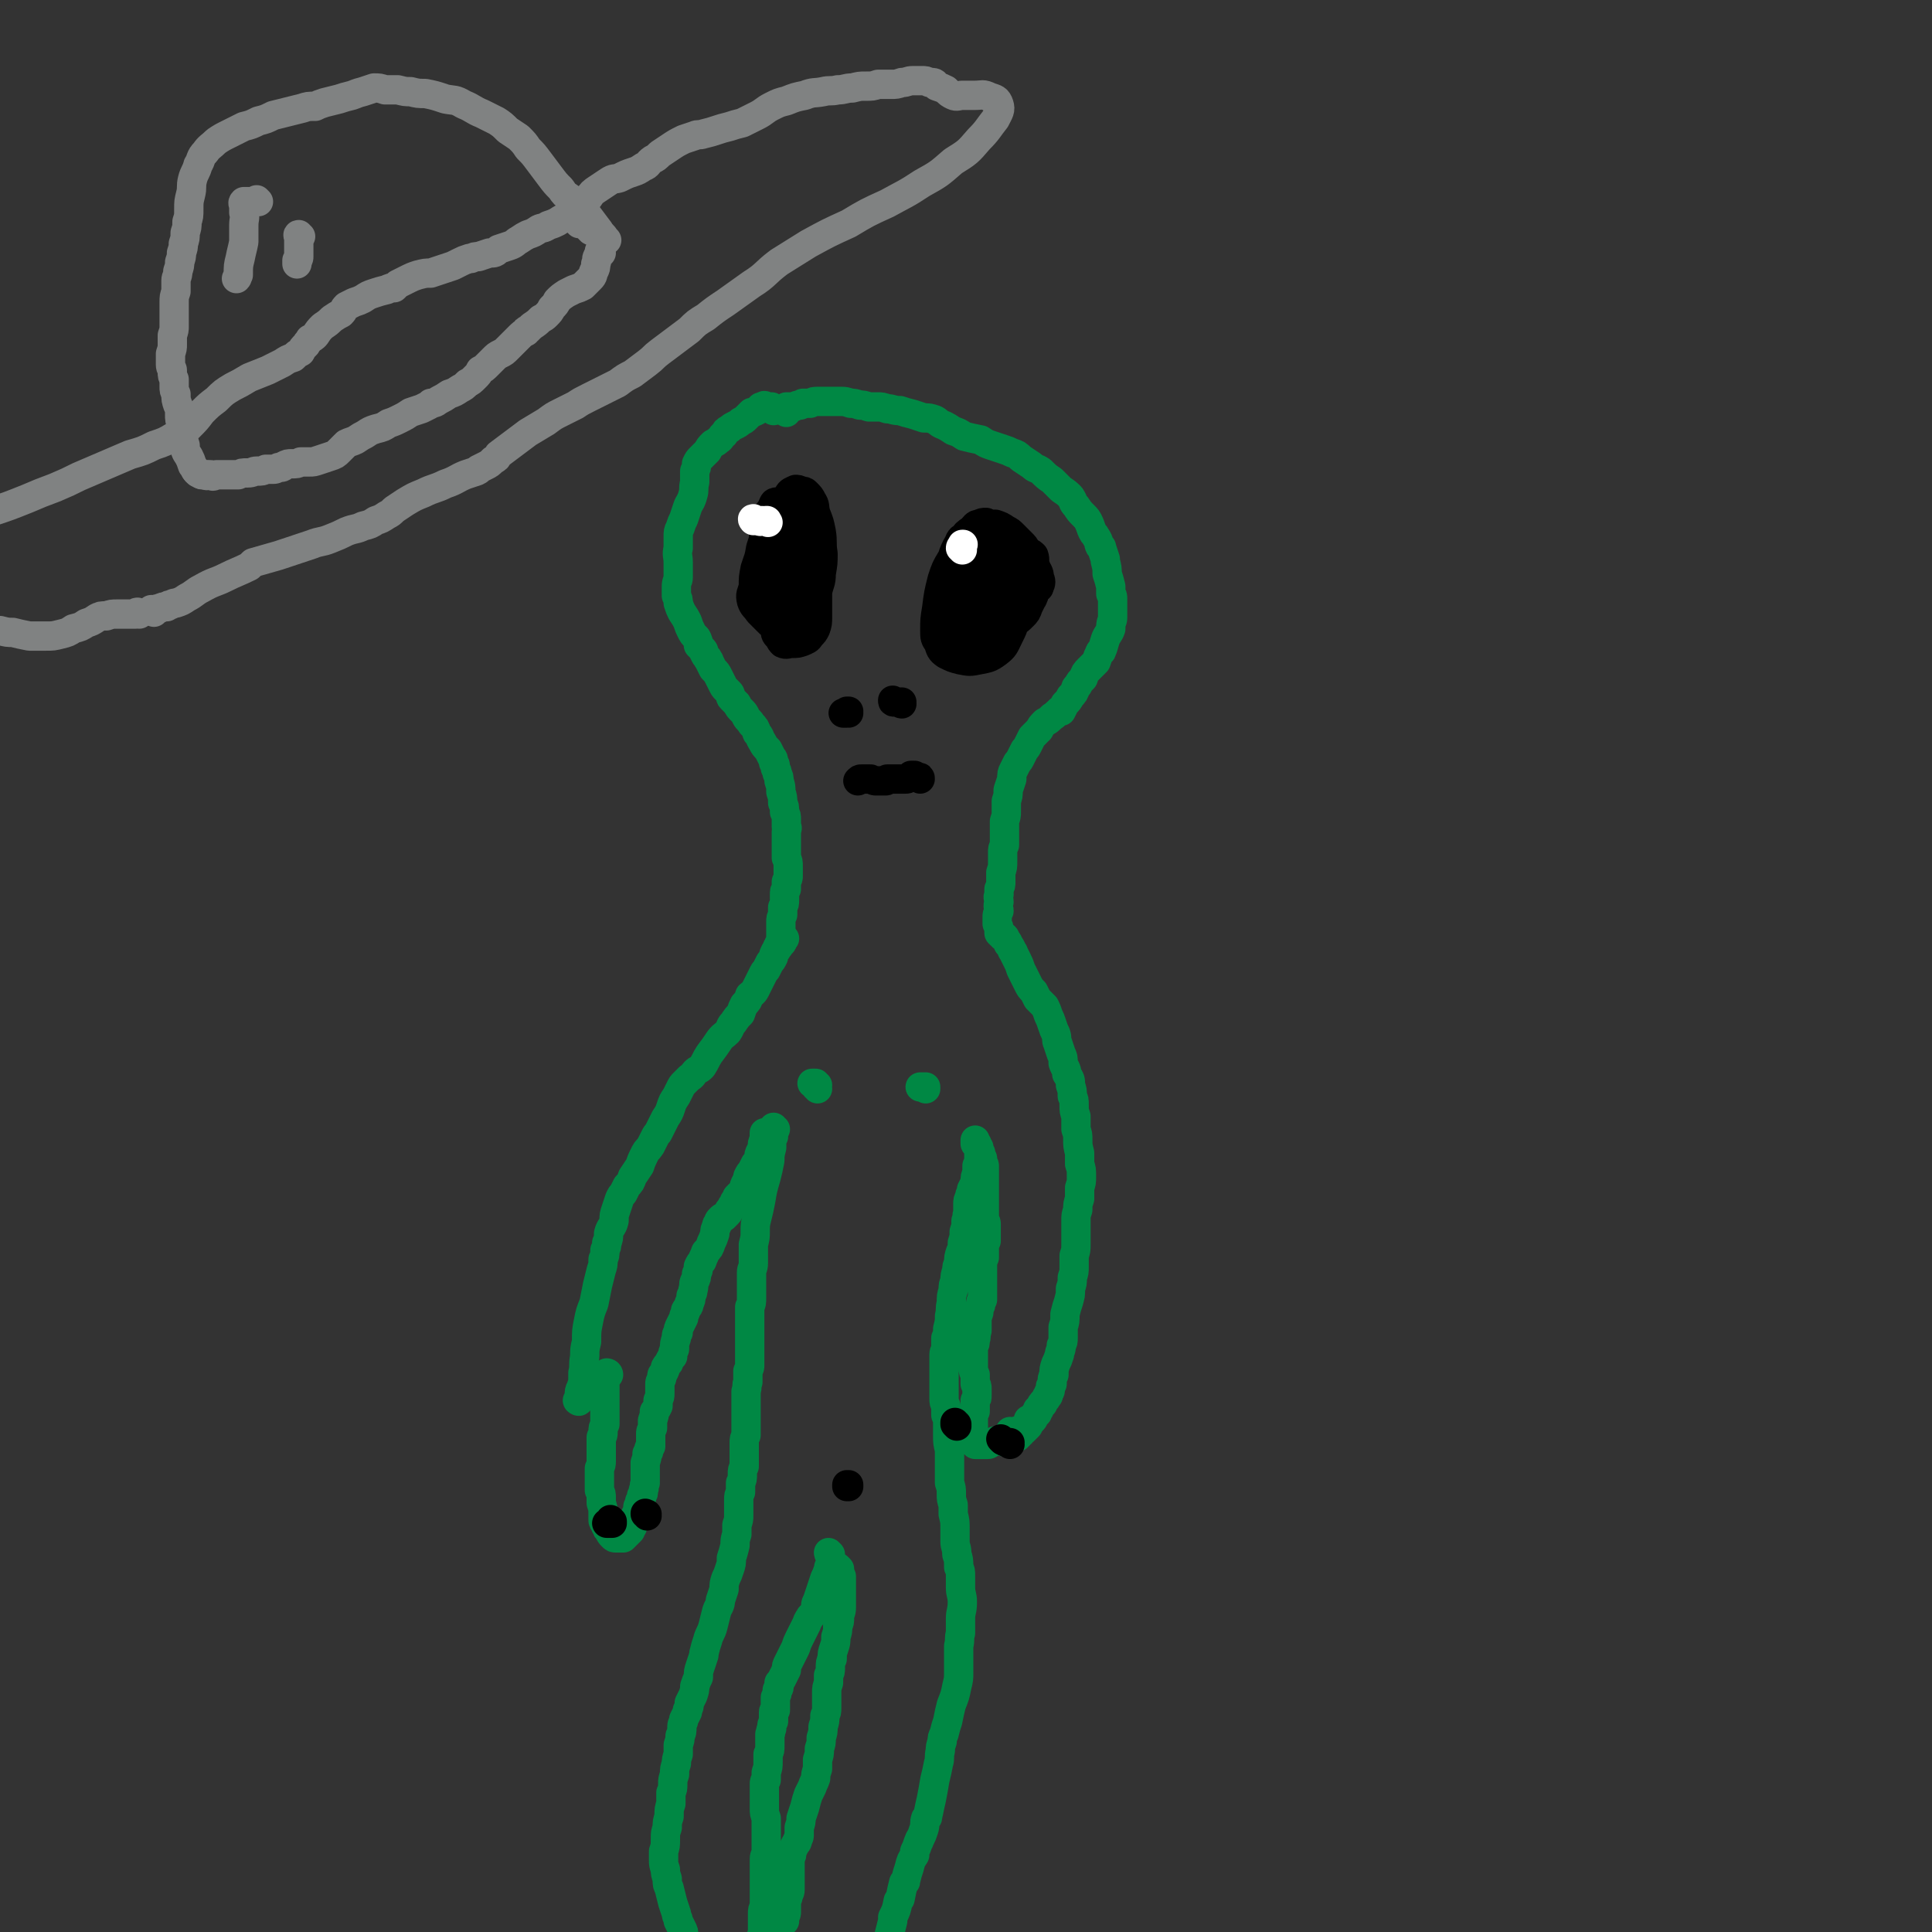 <svg viewBox='0 0 1054 1054' version='1.1' xmlns='http://www.w3.org/2000/svg' xmlns:xlink='http://www.w3.org/1999/xlink'><rect x="0" y="0" width="1054" height="1054" fill="#333333" stroke="none"/><g fill='none' stroke='#008844' stroke-width='16' stroke-linecap='round' stroke-linejoin='round'><path d='M422,224c0,0 -1,-1 -1,-1 0,0 0,-1 0,-1 -2,0 -2,0 -3,0 -1,-1 -1,-1 -2,0 -1,0 -1,0 -1,0 -1,1 -1,1 -2,2 -2,1 -2,1 -3,1 -2,2 -2,2 -3,3 -1,1 -1,1 -3,2 -1,1 -1,1 -3,2 -2,1 -2,1 -3,2 -2,1 -2,1 -3,3 -2,1 -1,2 -3,3 -1,1 -1,1 -3,2 -2,2 -2,2 -3,4 -2,2 -2,2 -4,4 -1,1 -1,1 -2,3 0,2 0,2 -1,4 0,3 0,3 0,6 -1,4 0,4 -1,7 -1,4 -2,4 -3,7 -1,3 -1,3 -2,6 -1,2 -1,2 -2,5 -1,2 -1,2 -1,5 0,3 0,3 0,6 -1,4 0,4 0,8 0,4 0,4 0,8 0,2 -1,2 -1,5 0,3 0,3 0,5 1,2 1,2 1,4 1,3 1,3 2,5 2,3 2,3 3,5 1,3 1,3 2,5 1,2 1,2 3,4 1,2 1,2 1,4 1,1 1,1 2,2 1,1 1,1 1,2 1,2 1,2 2,3 0,1 1,1 1,2 1,2 1,2 2,4 2,2 2,2 3,4 1,2 1,2 2,4 1,2 1,2 2,3 1,1 1,1 2,2 1,1 0,2 1,3 2,2 2,2 3,3 1,2 1,2 3,4 1,1 1,1 2,3 1,2 2,2 3,4 2,2 2,2 3,5 2,2 1,2 3,5 1,2 1,2 3,4 1,2 1,2 2,4 1,1 1,1 1,3 1,1 1,1 1,3 1,2 1,2 1,3 1,2 1,2 1,4 1,3 1,3 1,6 1,3 1,3 1,6 1,2 1,2 1,5 1,2 1,2 1,4 0,2 0,2 0,4 1,1 0,1 0,3 0,2 0,2 0,5 0,2 0,2 0,4 0,2 0,2 0,5 1,2 1,2 1,5 0,2 0,2 0,5 0,1 0,1 -1,3 0,2 0,2 0,4 -1,1 -1,1 -1,3 0,1 0,2 0,3 0,2 0,2 -1,4 0,2 0,2 0,4 -1,2 -1,2 -1,4 0,2 0,2 0,3 0,2 0,2 0,4 0,1 0,1 0,2 0,1 0,1 0,1 0,1 0,1 0,1 0,1 0,1 -1,1 0,0 0,0 0,1 0,0 0,0 0,0 '/><path d='M428,512c0,0 -1,-1 -1,-1 0,0 0,0 0,0 0,1 0,1 0,2 0,1 0,1 -1,2 0,0 -1,0 -1,1 0,1 -1,1 -1,1 0,1 0,1 -1,2 -1,2 -1,2 -1,3 -1,2 -1,2 -2,3 -1,2 -1,2 -2,4 -1,1 -1,1 -2,3 -1,2 -1,2 -2,4 -1,2 -1,2 -2,4 -1,2 -2,2 -3,3 -1,3 -1,3 -3,5 -1,2 -1,2 -2,5 -2,2 -2,2 -4,5 -2,2 -1,2 -3,5 -2,2 -3,2 -5,5 -2,3 -2,3 -5,7 -2,3 -2,4 -4,7 -2,2 -2,1 -4,3 -1,1 -1,2 -3,3 -1,1 -1,1 -3,3 -1,1 -1,1 -2,3 -1,2 -1,2 -2,4 -2,3 -2,3 -3,6 -1,3 -1,3 -3,6 -1,2 -1,2 -2,4 -1,2 -1,2 -2,4 -1,1 -1,1 -2,3 -1,2 -1,2 -2,4 -2,3 -2,2 -3,4 -2,4 -2,4 -3,7 -2,3 -2,3 -4,6 -1,3 -1,3 -3,5 -1,2 -1,2 -2,4 -1,1 -1,1 -2,3 -1,3 -1,3 -2,6 -1,3 -1,3 -1,6 -1,4 -2,3 -3,7 0,2 0,3 -1,5 0,2 0,2 -1,4 0,3 0,3 -1,5 0,3 0,3 -1,6 -1,4 -1,4 -2,8 -1,5 -1,5 -2,10 -2,5 -2,5 -3,10 -1,5 -1,5 -1,11 -1,4 -1,4 -1,8 -1,5 0,5 -1,9 0,1 0,1 0,2 0,3 0,3 -1,6 -1,2 -1,2 -1,5 0,0 0,0 0,0 0,1 0,1 0,2 0,0 0,0 0,0 0,1 -1,0 -1,0 '/><path d='M429,225c0,0 -1,-1 -1,-1 0,0 0,0 0,0 0,0 0,0 0,0 0,-1 0,-1 0,-1 0,0 0,0 1,-1 0,0 0,0 0,0 0,0 0,0 1,0 0,0 0,0 1,0 1,0 1,0 2,0 2,-1 2,-1 3,-1 1,0 1,0 2,-1 2,0 2,0 4,0 2,-1 2,-1 4,-1 3,0 3,0 5,0 2,0 2,0 4,0 2,0 2,0 4,0 2,0 2,0 5,1 2,0 2,0 5,1 2,0 2,0 5,1 2,0 2,0 5,0 2,0 2,0 5,1 3,0 3,1 7,1 3,1 3,1 7,2 3,1 3,1 6,2 3,0 3,0 6,1 2,1 2,2 5,3 2,1 2,1 5,3 3,1 3,1 6,3 4,1 4,1 9,2 3,2 3,2 6,3 3,1 3,1 6,2 3,1 3,1 5,2 3,1 3,1 5,3 3,2 3,2 6,4 2,2 2,1 5,3 3,3 3,3 6,5 3,3 3,3 5,5 3,2 3,2 5,4 2,3 1,3 3,5 2,3 2,3 4,5 2,2 2,2 3,4 1,2 1,3 2,5 1,2 1,1 2,3 2,3 1,3 2,5 1,1 1,0 1,1 1,3 1,3 2,6 0,0 0,0 0,1 1,4 1,4 1,7 1,3 1,3 2,7 0,2 0,2 0,4 1,1 1,1 1,3 0,2 0,2 0,5 0,0 0,0 0,0 0,2 0,2 0,4 0,1 0,1 0,1 0,2 -1,2 -1,5 0,0 0,0 0,1 -1,3 -2,3 -3,6 -1,3 -1,4 -2,6 0,1 -1,0 -1,1 -1,2 -1,2 -2,5 -2,2 -2,2 -4,4 -2,2 -2,2 -3,5 -2,2 -2,2 -3,4 -1,1 -1,1 -1,1 -1,3 -1,3 -3,5 -1,2 -1,2 -3,4 0,0 0,0 0,0 -1,2 -1,2 -2,4 -1,0 -1,-1 -1,0 -2,1 -2,2 -4,3 -2,2 -2,2 -4,3 0,0 0,0 0,0 -2,2 -2,2 -3,4 -2,2 -2,2 -4,4 -1,2 -1,2 -2,4 -1,2 -1,2 -2,3 -1,2 -1,2 -2,4 -1,2 -1,2 -2,3 -1,2 -1,2 -2,4 -1,2 -1,2 -1,5 -1,3 -1,3 -2,6 0,3 0,3 -1,6 0,2 0,3 0,5 0,0 0,0 0,1 0,2 0,2 -1,5 0,2 0,2 0,4 0,2 0,2 0,4 0,2 0,2 0,5 -1,2 -1,2 -1,4 0,3 0,3 0,5 0,3 0,3 -1,6 0,2 0,2 0,5 0,2 0,2 -1,4 0,1 0,1 0,3 -1,2 0,2 0,4 -1,3 0,3 0,5 -1,2 -1,2 -1,3 0,2 0,2 0,4 1,2 1,2 1,3 0,1 0,1 0,2 1,1 1,1 1,1 1,0 1,0 1,1 1,0 1,0 1,0 1,1 0,1 1,2 1,1 1,1 1,2 1,1 1,1 2,3 0,1 1,1 1,2 1,2 1,2 2,4 1,2 1,2 2,5 1,2 1,2 2,4 1,2 1,2 2,4 1,2 1,2 3,4 1,2 1,2 2,4 2,2 2,2 4,4 1,2 1,2 2,5 1,2 1,2 2,5 1,3 1,3 2,5 1,3 0,3 1,5 1,3 1,3 2,6 1,2 1,2 1,5 1,3 2,3 2,6 2,3 2,3 2,6 1,3 1,3 1,6 1,2 1,2 1,5 0,3 0,3 1,6 0,3 0,3 0,7 1,3 1,3 1,6 0,3 0,3 1,7 0,3 0,3 0,6 1,3 1,3 1,7 0,3 0,3 -1,6 0,3 0,3 0,6 -1,3 -1,3 -1,6 -1,3 -1,3 -1,6 0,4 0,4 0,7 0,3 0,3 0,6 0,3 0,3 -1,6 0,3 0,3 0,6 0,3 0,3 -1,6 0,3 0,3 -1,6 0,4 0,3 -1,7 -1,3 -1,3 -2,7 0,4 0,4 -1,7 0,3 0,3 0,6 0,2 0,2 -1,4 0,3 -1,3 -1,5 -1,3 -1,3 -2,5 -1,3 -1,3 -1,6 -1,2 -1,2 -1,5 -1,1 -1,1 -1,3 0,1 0,1 -1,2 0,1 0,1 0,1 0,1 -1,1 -1,1 0,1 0,1 -1,2 0,0 0,0 -1,1 0,0 0,0 0,1 -1,0 -1,0 -1,1 -1,1 -1,1 -1,2 0,0 0,0 -1,0 0,1 0,1 0,2 -1,0 0,0 -1,0 0,1 0,1 -1,2 0,1 0,1 -1,2 0,0 0,0 0,0 -1,1 -1,1 -2,2 0,1 0,1 0,1 -1,1 -1,1 -2,2 0,0 0,0 0,0 -1,1 -1,1 -2,1 0,0 0,0 0,1 -1,0 -1,0 -1,1 -1,0 -1,0 -1,1 0,0 0,0 0,0 -1,0 -1,0 -1,0 0,0 0,1 0,0 -2,-1 -1,-1 -3,-3 0,0 0,0 0,0 '/><path d='M562,776c0,-1 -1,-1 -1,-1 0,-1 0,0 0,0 0,1 0,1 0,2 -1,0 0,0 -1,1 0,1 0,1 -1,1 0,1 -1,0 -2,1 -1,0 -1,0 -2,1 -2,1 -2,1 -3,2 -2,1 -2,1 -3,2 -1,1 -1,1 -2,1 0,1 0,0 -1,0 -1,0 -1,0 -1,0 -1,0 -1,0 -2,0 -1,1 -1,0 -2,1 -1,0 -1,1 -2,1 -1,0 -1,0 -2,0 -1,0 -1,0 -1,0 -2,0 -2,0 -3,0 0,0 0,0 -1,0 -1,-1 0,-1 -1,-2 0,0 0,0 0,-1 0,-1 0,-1 0,-1 0,-1 0,-1 0,-2 0,-1 0,-1 0,-2 0,-1 0,-1 0,-2 0,-1 0,-1 0,-3 0,-1 0,-1 0,-2 0,-2 0,-2 1,-3 0,-2 0,-2 0,-3 0,-2 0,-2 0,-3 1,-1 1,-1 1,-3 0,-2 0,-2 0,-3 0,-2 0,-2 -1,-3 0,-1 0,-1 0,-3 0,-1 0,-1 0,-2 -1,-2 -1,-2 -1,-3 0,-2 0,-2 0,-4 0,-2 0,-2 0,-4 0,-2 0,-2 0,-4 1,-2 1,-2 1,-4 1,-2 0,-2 1,-5 0,-2 0,-2 0,-5 0,-2 0,-2 1,-5 0,-2 0,-2 1,-4 0,-2 0,-2 1,-3 0,-2 0,-2 0,-3 0,-2 0,-2 0,-3 0,-2 0,-2 0,-4 0,-2 0,-2 0,-4 0,-1 0,-1 0,-2 0,-1 0,-1 0,-3 0,-2 0,-2 1,-4 0,-3 0,-3 0,-6 0,-1 0,-1 1,-3 0,-2 0,-2 0,-3 0,-1 0,-1 0,-3 0,-1 0,-1 0,-3 0,-1 0,-1 -1,-3 0,-1 0,-1 0,-3 0,-2 0,-2 0,-4 0,-2 0,-2 0,-3 0,-2 0,-2 0,-3 0,-1 0,-1 0,-2 0,-2 0,-2 0,-3 0,-2 0,-2 0,-4 0,-2 0,-2 0,-4 0,-1 0,-1 0,-3 0,-1 -1,-1 -1,-2 0,-1 0,-1 0,-2 -1,-2 -1,-2 -1,-3 -1,-1 -1,-1 -1,-3 -1,-1 -1,-1 -1,-2 -1,-1 -1,-1 -1,-1 0,0 0,-1 0,-1 0,0 0,0 0,0 0,0 0,0 0,0 0,0 0,0 0,0 0,1 0,1 0,1 0,1 0,0 1,1 0,0 0,0 0,0 0,0 0,0 0,0 0,1 -1,0 -1,0 0,0 1,0 1,0 0,1 0,0 0,1 1,1 1,1 1,2 0,1 0,1 0,2 0,1 0,2 0,3 0,2 0,2 -1,4 0,2 0,2 0,4 -1,2 -1,2 -1,5 -1,2 -1,2 -2,4 0,2 -1,2 -1,4 -1,2 -1,2 -1,4 0,3 0,3 0,5 -1,2 0,2 -1,4 0,3 0,3 -1,6 0,3 0,3 -1,6 0,3 0,3 -1,5 -1,3 -1,3 -1,6 -1,2 -1,2 -1,4 -1,3 -1,3 -1,6 -1,2 -1,2 -1,5 -1,3 -1,3 -1,7 -1,3 0,3 -1,7 0,3 0,3 -1,7 0,3 0,3 -1,5 0,3 0,3 0,5 0,2 -1,2 -1,4 0,3 0,3 0,6 0,3 0,3 0,7 0,3 0,3 0,5 0,3 0,3 0,6 0,2 0,2 1,4 0,2 0,2 0,5 1,2 1,2 1,5 0,3 0,3 0,6 0,4 0,4 1,8 0,5 0,5 0,10 0,4 0,4 0,8 1,3 1,3 1,6 0,3 0,3 1,6 0,2 0,2 0,5 1,4 1,4 1,8 0,3 0,3 0,7 0,3 1,3 1,7 1,3 1,3 1,7 1,2 1,2 1,5 0,3 0,3 0,6 0,4 1,4 1,8 0,5 -1,5 -1,9 0,4 0,4 0,8 -1,3 0,3 -1,7 0,3 0,3 0,6 0,4 0,4 0,8 0,4 0,4 -1,8 -1,5 -1,5 -3,10 -1,4 -1,4 -2,9 -1,3 -1,3 -2,7 -1,2 -1,2 -1,4 -1,3 -1,3 -1,5 -1,4 0,4 -1,7 -1,5 -1,5 -2,9 -1,6 -1,6 -2,11 -1,4 -1,5 -2,9 0,1 0,1 -1,1 -1,3 0,3 -1,6 -1,3 -1,3 -2,5 -1,1 0,1 -1,2 -1,3 -1,3 -2,5 0,1 0,1 0,2 -2,3 -2,3 -3,7 -1,3 -1,3 -2,7 0,1 0,1 -1,1 -1,4 -1,4 -2,9 -1,1 -1,1 -1,1 -1,5 -1,5 -3,9 0,1 0,1 0,2 -1,4 -1,4 -2,8 -1,3 -1,3 -1,6 0,2 -1,2 0,5 0,1 0,1 1,3 '/><path d='M423,616c0,0 -1,0 -1,-1 0,0 0,1 0,1 0,0 0,0 0,0 0,1 0,1 0,2 0,1 0,1 0,2 -1,1 -1,1 -1,2 0,2 0,2 0,4 -1,4 -1,4 -1,7 -1,5 -1,5 -2,9 -2,7 -2,7 -3,13 -1,5 -1,5 -2,9 -1,4 -1,4 -1,8 0,3 0,3 -1,7 0,2 0,2 0,5 0,3 0,3 0,5 0,3 -1,3 -1,5 0,3 0,3 0,5 0,2 0,2 0,4 0,3 0,3 0,5 0,3 0,3 -1,5 0,2 0,2 0,3 0,2 0,2 0,4 0,1 0,1 0,3 0,2 0,2 0,5 0,2 0,2 0,4 0,3 0,3 0,5 0,2 0,2 0,4 0,2 0,2 0,4 0,1 0,1 -1,3 0,1 0,1 0,3 0,1 0,1 0,3 -1,2 0,2 -1,5 0,2 0,2 0,5 0,3 0,3 0,6 0,2 0,2 0,4 0,2 0,2 0,3 0,1 0,1 0,2 0,2 0,2 0,4 -1,2 -1,2 -1,4 0,3 0,3 0,5 0,2 0,2 0,4 0,2 0,2 0,4 -1,2 -1,2 -1,4 0,3 0,3 -1,5 0,3 0,3 0,5 0,0 0,0 0,0 -1,2 -1,2 -1,4 0,1 0,1 0,1 0,2 0,2 0,4 0,0 0,0 0,0 0,2 0,2 0,4 0,0 0,0 0,0 0,2 0,2 -1,5 0,2 0,2 0,5 -1,3 -1,3 -1,6 0,0 0,0 0,0 -1,4 -1,4 -2,7 0,3 0,3 -1,6 -1,3 -1,3 -2,5 -1,3 -1,3 -1,6 -1,3 -1,3 -2,6 0,3 -1,3 -2,6 -1,4 -1,4 -2,8 -1,4 -2,4 -3,8 -1,3 -1,3 -2,7 0,1 0,1 0,1 -1,3 -1,3 -2,6 -1,3 -1,3 -1,6 -1,2 -1,2 -2,5 0,2 0,2 -1,5 -1,2 -1,2 -2,4 0,2 0,2 -1,4 0,0 0,0 0,1 -1,2 -1,2 -2,4 0,2 -1,2 -1,4 0,3 0,3 -1,5 0,2 0,2 -1,5 0,3 0,3 0,5 -1,3 -1,3 -1,5 -1,3 -1,3 -1,6 -1,3 -1,3 -1,5 0,3 0,3 -1,5 0,3 0,3 0,6 -1,3 -1,3 -1,7 -1,3 -1,3 -1,6 -1,3 -1,3 -1,6 0,4 0,4 -1,7 0,3 0,3 0,5 0,2 0,2 1,5 0,2 0,2 1,5 0,3 0,3 1,5 1,4 1,4 2,8 1,3 1,3 2,6 0,2 1,2 1,4 1,2 1,2 2,4 1,2 1,2 1,4 1,2 1,2 2,4 0,0 0,0 0,0 '/><path d='M332,750c0,0 -1,-1 -1,-1 0,0 1,0 1,1 0,0 -1,0 -1,0 -1,0 -1,0 -1,1 0,0 0,0 0,1 0,1 0,1 0,3 0,3 0,3 0,6 0,3 0,3 0,6 0,3 0,3 0,6 0,0 0,0 0,0 0,2 0,2 0,4 -1,2 -1,2 -1,4 0,2 0,2 -1,3 0,2 0,2 0,4 0,2 0,2 0,4 0,1 0,1 0,1 0,2 0,2 0,4 0,2 0,2 -1,4 0,2 0,2 0,4 0,0 0,0 0,0 0,2 0,2 0,5 0,1 0,1 0,3 1,2 1,2 1,4 0,2 0,2 0,3 1,3 1,3 1,5 0,2 0,2 0,4 0,1 0,1 1,2 0,0 0,0 0,0 0,1 0,1 1,2 0,1 0,1 1,2 1,2 1,2 2,3 1,1 1,1 2,1 0,0 0,0 1,0 1,0 2,0 3,0 1,-1 1,-1 2,-2 1,-1 1,-1 2,-2 0,-1 0,-1 1,-2 0,-2 0,-2 1,-3 0,-2 0,-2 1,-4 1,-2 1,-2 1,-4 1,-2 1,-2 1,-3 1,-1 1,-1 1,-3 1,-1 1,-1 1,-3 1,-2 0,-2 1,-4 0,-3 0,-3 0,-5 0,-3 0,-3 0,-6 1,-3 1,-3 1,-5 1,-1 1,-1 1,-2 0,-1 0,-1 1,-2 0,-2 0,-2 0,-3 0,-2 0,-2 0,-4 0,-1 0,-1 1,-3 0,-2 0,-2 0,-4 1,-3 1,-3 1,-5 1,-1 1,-1 2,-3 0,-1 0,-1 0,-3 1,-2 1,-2 1,-4 0,-2 0,-2 0,-5 0,-1 0,-1 1,-3 0,-2 0,-2 1,-3 1,-2 1,-2 1,-3 1,-2 2,-2 2,-3 1,-2 1,-2 2,-3 0,-2 0,-2 1,-4 0,-3 0,-3 1,-6 0,-2 0,-2 1,-3 0,-2 0,-2 1,-4 1,-2 1,-2 2,-4 0,-2 1,-2 1,-4 1,-2 2,-2 2,-4 1,-2 1,-2 1,-4 1,-2 1,-2 1,-3 1,-3 0,-3 1,-5 1,-2 1,-2 1,-4 1,-2 1,-2 1,-4 1,-2 1,-2 2,-3 1,-3 1,-2 2,-5 2,-2 2,-2 3,-5 1,-2 1,-2 2,-5 0,-2 0,-2 1,-4 0,-1 0,-1 1,-2 0,-1 0,-1 1,-2 1,-1 1,-1 2,-1 1,-1 1,-1 2,-2 1,-1 0,-1 1,-2 1,-1 1,-2 2,-3 1,-1 0,-1 1,-2 1,-1 1,-1 1,-2 1,-1 1,-1 2,-2 1,-1 1,-1 2,-3 0,-1 0,-1 1,-3 1,-2 1,-2 1,-3 1,-2 1,-2 2,-3 1,-2 1,-2 2,-4 1,-1 1,-1 2,-3 0,-2 0,-2 1,-4 1,-2 1,-2 1,-4 1,-3 1,-3 1,-6 '/><path d='M505,594c0,0 -1,-1 -1,-1 0,0 0,0 1,1 0,0 0,-1 0,-1 -1,0 -1,1 -2,0 -1,0 -1,0 -1,0 '/><path d='M446,594c0,-1 -1,-1 -1,-1 0,-1 1,-1 1,-1 0,0 -1,0 -1,-1 0,0 0,0 -1,0 0,0 0,0 -1,0 0,0 0,0 0,0 '/><path d='M458,856c0,0 -1,-1 -1,-1 0,0 0,1 1,1 0,1 0,1 0,2 1,1 0,1 1,2 0,1 0,1 0,1 0,1 0,1 0,3 0,2 0,2 0,4 0,3 0,3 0,5 0,2 0,2 0,4 0,3 -1,3 -1,5 0,3 0,3 -1,5 0,3 0,3 -1,6 0,3 0,3 -1,6 -1,3 -1,3 -1,6 -1,2 -1,2 -1,5 0,2 0,2 -1,4 0,2 0,2 0,4 -1,3 -1,3 -1,5 0,3 0,3 0,6 0,1 0,1 0,3 0,2 0,2 -1,4 0,3 0,3 -1,6 0,3 0,3 -1,6 0,3 0,3 -1,6 0,3 0,3 -1,6 0,3 0,3 0,5 -1,3 -1,3 -1,5 -1,3 -1,2 -2,5 -1,2 -1,2 -2,4 -1,3 -1,3 -2,7 -1,3 -1,3 -2,6 0,2 0,2 -1,5 0,2 0,2 0,4 0,1 0,1 -1,3 0,1 0,1 -1,2 -1,2 -1,2 -2,4 0,2 0,2 -1,4 0,3 0,3 0,5 0,2 0,2 0,5 0,2 0,2 0,5 0,1 0,1 0,2 0,2 -1,2 -1,3 0,2 -1,2 -1,3 0,2 0,2 0,3 0,2 0,2 0,3 0,1 0,1 -1,3 0,1 0,1 0,2 -1,1 -1,1 -1,1 '/><path d='M453,848c0,0 -1,-1 -1,-1 0,0 0,1 1,2 0,1 0,1 0,2 0,1 0,1 0,1 0,1 0,1 0,2 -1,1 -1,1 -1,2 -1,3 -1,3 -2,5 -1,3 -1,3 -2,6 0,0 0,0 0,0 -1,3 -1,3 -2,6 0,1 -1,1 -1,3 0,1 0,1 0,1 -1,3 -1,3 -3,5 -1,2 -1,1 -2,4 -1,2 -1,2 -2,4 -1,2 -1,2 -2,4 -1,2 -1,2 -2,5 -1,2 -1,2 -2,4 -1,2 -1,2 -2,4 -1,2 -1,2 -1,4 -1,2 -1,2 -2,4 -1,2 -1,2 -2,3 0,1 0,1 0,2 0,1 0,1 -1,2 0,2 0,2 -1,4 0,2 0,2 0,4 0,2 0,2 0,3 0,0 -1,0 -1,1 0,2 0,2 0,4 0,0 0,0 0,1 -1,2 -1,2 -1,4 -1,1 0,2 -1,3 0,1 0,1 0,2 0,2 0,2 0,4 0,3 0,3 -1,5 0,2 0,2 0,4 0,3 0,3 -1,6 0,2 0,2 0,4 -1,1 -1,1 -1,2 0,1 0,1 0,1 0,2 0,2 0,4 0,2 0,2 0,4 0,2 0,2 0,5 0,2 0,2 1,5 0,2 0,2 0,5 0,3 0,3 0,5 0,3 0,3 0,5 0,2 0,2 0,4 0,1 -1,1 -1,3 0,1 0,1 0,3 0,2 0,2 0,4 0,1 0,1 0,3 0,2 0,2 0,4 0,2 0,2 0,3 0,2 0,2 0,5 0,2 0,2 0,4 -1,2 -1,2 -1,4 0,2 0,2 0,4 0,2 0,2 0,3 0,2 0,2 0,3 0,1 0,1 -1,3 0,2 0,2 0,5 0,1 0,1 0,3 0,2 0,2 -1,3 '/></g>
<g fill='none' stroke='#000000' stroke-width='16' stroke-linecap='round' stroke-linejoin='round'><path d='M551,320c0,0 -1,-1 -1,-1 0,0 0,1 1,1 1,1 1,1 2,2 1,1 1,1 2,2 1,0 1,0 2,0 2,1 2,1 3,0 1,0 1,0 3,0 1,-1 1,-1 2,-2 1,-1 2,-1 2,-2 1,-2 1,-3 0,-5 0,-3 -1,-3 -2,-6 -1,-2 -1,-2 -2,-5 -1,-2 -1,-2 -3,-4 -1,-2 -1,-2 -3,-4 -2,-2 -2,-2 -4,-4 -2,-2 -2,-2 -4,-3 -3,-2 -3,-2 -6,-3 -3,0 -3,0 -5,-1 -2,0 -2,0 -4,1 -2,0 -2,1 -4,3 -3,2 -3,2 -5,5 -1,3 -1,3 -2,6 -1,3 -1,3 -1,7 1,3 1,3 2,7 1,4 1,4 1,8 1,4 1,4 2,9 1,3 0,3 1,7 1,3 1,3 2,5 0,1 0,1 0,1 2,1 2,1 3,3 0,0 0,1 0,1 2,0 2,0 5,0 3,0 3,0 6,-1 3,-1 3,-1 5,-3 2,-2 2,-2 4,-4 3,-2 3,-2 5,-4 2,-2 2,-2 3,-5 1,-2 1,-2 2,-4 1,-1 0,-1 1,-2 0,-3 0,-3 0,-7 1,-5 1,-5 0,-9 0,-3 1,-3 0,-6 -1,-1 -1,-1 -3,-2 -2,-2 -2,-2 -5,-4 -3,-1 -3,-2 -6,-3 -1,-1 -1,-1 -1,-1 -5,-1 -4,-2 -9,-3 -3,0 -3,0 -7,0 -2,0 -2,-1 -4,1 -3,2 -3,2 -5,5 -3,5 -3,5 -5,9 -3,5 -3,5 -5,11 -2,8 -2,8 -3,16 -1,6 -1,6 -1,12 0,4 0,4 2,7 1,3 1,4 4,6 4,2 4,2 8,3 5,1 5,1 10,0 5,-1 6,-1 10,-4 4,-3 4,-4 6,-8 3,-6 3,-6 4,-12 2,-5 2,-5 3,-11 0,-4 0,-4 0,-7 0,-4 0,-4 -1,-7 -1,-3 -1,-3 -2,-6 -2,-3 -2,-3 -5,-6 -2,-2 -3,-2 -6,-4 -2,-1 -3,-1 -6,-2 -3,-1 -3,-1 -6,-1 -2,0 -3,-1 -5,1 -3,1 -2,2 -4,5 -2,4 -2,4 -3,9 -1,6 -1,6 -1,12 -1,6 -1,6 -1,12 0,5 0,5 1,10 1,5 1,5 2,9 1,2 1,2 3,4 1,1 1,2 3,2 2,0 3,0 5,-1 4,-2 4,-2 7,-5 4,-3 4,-3 7,-7 3,-5 3,-6 4,-11 2,-5 2,-5 2,-11 0,-3 0,-3 -2,-7 -1,-3 -1,-2 -3,-5 -1,-2 -1,-2 -3,-4 -1,-1 0,-1 -1,-3 0,0 -1,-1 -1,-1 0,0 0,1 -1,2 -1,4 -1,4 -2,8 -2,5 -3,5 -5,9 -2,4 -2,4 -3,8 -1,2 -1,2 -1,3 0,0 1,0 1,0 4,-3 4,-3 7,-7 3,-3 3,-3 6,-8 3,-3 3,-3 4,-6 1,-2 1,-3 2,-5 0,0 1,-1 0,-1 -1,1 -1,2 -2,3 -3,5 -3,6 -5,11 -3,6 -3,6 -6,13 -1,5 -1,5 -2,10 -1,2 0,2 -1,5 0,0 0,0 0,0 0,0 0,0 0,-1 0,-2 0,-2 0,-5 0,-3 0,-3 0,-6 0,0 0,0 -1,0 '/><path d='M432,346c-1,0 -2,0 -1,-1 0,0 1,1 2,0 3,-2 3,-2 5,-5 3,-4 3,-4 5,-8 2,-4 2,-4 3,-9 1,-5 2,-5 2,-10 1,-6 1,-6 1,-11 -1,-6 0,-6 -1,-12 -1,-5 -1,-5 -3,-10 -1,-4 0,-4 -2,-7 -1,-2 -1,-2 -3,-4 -1,-1 -1,-1 -3,-1 -1,-1 -2,-1 -3,-1 -2,1 -3,1 -4,3 -2,5 -1,5 -2,11 -2,7 -1,7 -3,14 -1,7 -1,7 -1,15 -1,7 -1,7 -1,14 -1,6 -1,6 -1,12 1,4 0,4 1,8 0,2 0,2 2,4 1,2 1,2 2,3 2,1 3,0 5,0 3,0 3,0 6,-1 2,-1 3,-1 4,-3 2,-2 2,-2 3,-4 1,-3 1,-3 1,-7 0,-6 0,-6 0,-12 0,-6 0,-6 -1,-13 -1,-6 -1,-6 -2,-11 -1,-3 -1,-3 -2,-6 -2,-3 -2,-3 -4,-6 -2,-3 -3,-2 -5,-5 -3,-3 -2,-4 -5,-7 -2,-1 -2,-3 -4,-2 -1,0 -1,1 -2,3 -2,5 -1,5 -3,10 -1,6 -1,6 -3,12 -1,6 -1,5 -3,11 -1,5 -1,5 -1,10 -1,4 -2,4 -1,8 1,3 2,3 4,6 3,3 3,3 6,6 4,2 4,2 8,3 3,1 3,1 6,0 3,0 3,-1 5,-3 2,-4 2,-4 3,-8 2,-5 1,-5 3,-10 1,-5 1,-5 2,-11 0,-4 1,-4 1,-8 0,-3 1,-4 0,-7 -1,-3 -1,-3 -3,-5 -2,-3 -2,-3 -5,-5 -2,-1 -2,-2 -4,-3 -2,-1 -2,-1 -4,-2 -3,0 -3,-1 -6,-1 -2,-1 -2,-1 -4,-1 -2,0 -2,-1 -3,1 -2,2 -2,3 -2,6 -1,6 0,6 0,13 0,8 0,8 0,16 0,7 -1,7 0,14 1,4 0,4 2,8 2,2 3,2 5,3 2,0 3,0 5,-1 2,-3 2,-4 3,-8 1,-4 1,-4 2,-8 0,-3 0,-3 -1,-6 0,-2 0,-2 -1,-3 0,-1 0,-1 -1,-1 -1,0 -1,0 -1,0 -1,2 -1,2 -2,3 0,4 0,4 0,7 -1,4 -1,4 0,8 0,4 1,4 2,7 1,2 1,2 2,4 0,0 1,0 1,0 0,-1 0,-1 0,-3 -1,-4 -1,-4 -2,-9 -1,-3 -1,-3 -1,-6 0,-1 0,-1 0,-1 0,0 0,1 0,1 -1,3 -1,3 -3,4 -2,2 -2,2 -5,2 -1,0 -1,-1 -2,-1 0,-1 1,-1 2,-1 0,0 0,0 1,0 '/><path d='M492,384c-1,0 -1,-1 -1,-1 -1,0 0,0 0,0 1,0 0,0 1,0 0,0 0,0 0,0 -1,0 -1,0 -1,0 -2,0 -2,0 -3,0 -1,0 -1,0 -1,-1 '/><path d='M463,389c0,0 0,-1 -1,-1 0,0 1,0 1,0 0,1 0,1 -1,1 -1,0 -1,0 -1,0 -1,0 -1,0 -1,0 '/><path d='M353,827c0,-1 -1,-1 -1,-1 0,-1 0,0 0,0 1,0 1,0 1,0 0,0 0,0 0,0 '/><path d='M334,830c0,0 -1,-1 -1,-1 0,0 0,1 1,1 0,0 0,1 0,1 0,0 0,0 -1,0 -1,0 -1,0 -2,0 '/><path d='M551,788c0,-1 -1,-1 -1,-1 0,0 1,0 1,0 0,1 -1,0 -1,0 -1,0 -1,0 -3,-1 0,0 0,0 -1,-1 '/><path d='M522,778c0,0 -1,-1 -1,-1 0,0 0,0 1,0 0,0 -1,0 -1,0 0,0 0,0 0,-1 0,0 0,0 0,0 '/><path d='M463,811c-1,0 -1,-1 -1,-1 0,0 0,1 0,1 1,-1 1,-1 1,-1 0,0 0,0 0,0 0,0 0,0 0,1 '/><path d='M502,425c0,-1 0,-1 -1,-1 0,0 0,0 0,0 -1,0 -1,0 -2,-1 -1,0 -1,0 -2,0 -1,1 0,1 -1,1 -1,1 -1,1 -2,1 -2,0 -2,0 -3,0 -1,0 -1,0 -2,0 -1,0 -1,0 -3,0 0,0 0,0 -1,0 0,0 0,0 -1,0 -1,1 0,1 -1,1 -1,0 -1,0 -2,0 -2,0 -2,0 -3,0 -1,0 -1,0 -3,-1 -1,0 -1,0 -2,0 -2,0 -2,0 -3,0 -1,0 -1,0 -2,1 '/><path d='M443,302c0,0 0,-1 -1,-1 -1,0 -2,0 -3,0 -2,1 -2,1 -5,2 -1,1 -1,2 -2,3 -1,0 -1,0 -2,1 0,0 0,0 0,0 0,0 0,0 0,0 1,0 1,0 1,0 1,-1 1,-1 2,-3 2,-2 1,-2 2,-4 1,-1 0,-1 1,-1 0,-1 0,-1 0,-1 -1,1 -1,1 -1,2 0,0 0,0 0,0 '/><path d='M543,306c0,0 -1,0 -1,-1 0,0 1,1 1,1 0,0 -1,0 -1,0 -1,0 -1,0 -1,0 -1,0 -1,0 -1,0 -1,0 -1,0 -2,0 -1,0 -1,0 -2,0 -2,-1 -2,-1 -3,-2 -1,0 -1,0 -1,0 0,0 0,0 0,0 0,1 -1,1 0,1 0,2 0,2 0,4 1,1 1,1 1,3 1,0 1,0 1,0 0,2 0,2 0,3 0,1 0,1 0,2 0,0 0,0 0,0 0,1 0,1 -1,1 0,1 0,1 0,1 0,0 0,0 0,1 '/></g>
<g fill='none' stroke='#FFFFFF' stroke-width='16' stroke-linecap='round' stroke-linejoin='round'><path d='M419,285c0,0 0,0 -1,-1 0,0 1,0 0,0 -1,1 -1,0 -2,0 -1,0 -1,1 -2,0 -1,0 -1,0 -2,0 -1,-1 -1,-1 -1,-1 -1,0 0,1 0,1 '/><path d='M525,300c0,-1 -1,-1 -1,-1 0,-1 1,-1 1,-2 1,0 0,0 0,0 0,1 0,1 0,1 '/></g>
<g fill='none' stroke='#808282' stroke-width='16' stroke-linecap='round' stroke-linejoin='round'><path d='M84,334c-1,-1 -1,-1 -1,-1 -1,-1 0,0 0,0 2,0 2,-1 4,-1 2,-1 2,-1 4,-1 1,-1 1,-1 2,-1 2,-1 2,-1 3,-1 3,-1 3,-1 6,-3 4,-2 4,-3 8,-5 7,-4 7,-3 13,-6 6,-3 7,-3 13,-6 1,-1 1,-1 2,-2 7,-2 7,-2 14,-4 9,-3 9,-3 18,-6 5,-2 5,-1 10,-3 5,-2 5,-2 9,-4 5,-2 5,-1 9,-3 4,-1 4,-1 7,-3 3,-1 3,-1 6,-3 2,-1 2,-1 4,-3 3,-2 3,-2 6,-4 5,-3 5,-3 10,-5 6,-3 6,-2 12,-5 6,-2 6,-3 11,-5 3,-1 3,-1 6,-2 1,-1 1,0 1,-1 2,-1 2,-1 4,-2 2,-1 2,-1 4,-3 2,-1 2,-1 3,-3 4,-3 4,-3 8,-6 4,-3 4,-3 8,-6 5,-3 5,-3 10,-6 4,-3 4,-3 8,-5 4,-2 4,-2 8,-4 3,-2 3,-2 7,-4 4,-2 4,-2 8,-4 4,-2 4,-2 8,-4 4,-3 4,-3 8,-5 4,-3 4,-3 8,-6 4,-3 3,-3 7,-6 4,-3 4,-3 8,-6 4,-3 4,-3 8,-6 4,-4 4,-4 9,-7 5,-4 5,-4 11,-8 7,-5 7,-5 14,-10 8,-5 7,-6 15,-12 8,-5 8,-5 16,-10 11,-6 11,-6 22,-11 10,-6 10,-6 21,-11 9,-5 10,-5 19,-11 9,-5 9,-5 17,-12 8,-5 8,-5 14,-12 5,-5 5,-6 9,-11 2,-4 3,-5 2,-8 -1,-3 -2,-3 -5,-4 -4,-2 -4,-1 -8,-1 -4,0 -4,0 -7,0 -2,0 -3,1 -5,0 -2,-1 -2,-1 -4,-3 -2,-1 -2,-1 -5,-2 -1,-2 -1,-2 -4,-2 -2,-1 -2,-1 -4,-1 -3,0 -3,0 -5,0 -3,0 -3,1 -6,1 -3,1 -3,1 -6,1 -3,0 -3,0 -7,0 -3,1 -3,1 -7,1 -3,0 -3,0 -7,1 -4,0 -4,1 -8,1 -4,1 -4,0 -8,1 -5,1 -5,0 -10,2 -5,1 -5,1 -10,3 -4,1 -4,1 -8,3 -4,2 -4,3 -8,5 -4,2 -4,2 -8,4 -4,1 -4,1 -7,2 -4,1 -4,1 -7,2 -3,1 -3,1 -7,2 -3,1 -3,0 -5,1 -3,1 -3,1 -6,2 -4,2 -4,2 -7,4 -3,2 -3,2 -6,4 -2,2 -2,2 -4,3 -3,2 -2,3 -5,4 -3,2 -3,2 -6,3 -3,1 -3,1 -7,3 -3,1 -3,0 -6,2 -3,2 -3,2 -6,4 -3,2 -3,2 -5,5 -3,3 -3,3 -6,5 -2,3 -2,3 -5,5 -3,1 -3,1 -6,3 -2,1 -2,1 -5,2 -3,2 -3,1 -5,2 -3,2 -3,2 -6,3 -2,1 -2,1 -5,3 -2,1 -2,2 -5,3 -3,1 -3,1 -6,2 -2,2 -2,2 -5,2 -3,1 -3,1 -6,2 -2,0 -2,0 -4,1 -1,0 -1,0 -1,0 -3,1 -3,1 -5,2 -2,1 -2,1 -4,2 -3,1 -3,1 -6,2 -3,1 -3,1 -6,2 -3,0 -3,0 -7,1 -3,1 -3,1 -7,3 -2,1 -2,1 -4,2 -1,1 -1,1 -2,2 -2,0 -2,0 -4,1 -4,1 -4,1 -7,2 -3,1 -3,1 -6,3 -2,1 -2,1 -5,2 -2,1 -2,1 -4,2 -2,2 -1,2 -3,4 -2,1 -2,1 -5,3 -2,2 -2,2 -5,4 -2,2 -2,2 -4,5 -1,1 -1,1 -3,2 -1,2 -1,1 -2,3 -2,2 -2,2 -3,4 -2,1 -2,1 -4,3 -3,1 -3,1 -6,3 -4,2 -4,2 -8,4 -5,2 -5,2 -10,4 -5,3 -5,3 -9,5 -5,3 -5,3 -9,7 -4,3 -4,3 -8,7 -3,4 -3,4 -7,8 -3,3 -3,3 -8,5 -5,3 -5,3 -11,5 -6,3 -6,3 -13,5 -7,3 -7,3 -14,6 -7,3 -7,3 -14,6 -6,3 -6,3 -13,6 -8,3 -8,3 -15,6 -10,4 -10,4 -19,7 -4,2 -4,2 -8,3 '/><path d='M76,335c-1,0 -1,0 -1,-1 -1,0 -1,1 -1,1 -2,0 -2,0 -5,0 -2,0 -2,0 -5,0 -3,0 -3,0 -6,1 -3,0 -3,0 -5,1 -3,2 -3,2 -6,3 -3,2 -3,2 -7,3 -3,2 -3,2 -7,3 -4,1 -4,1 -8,1 -5,0 -5,0 -9,0 -5,-1 -5,-1 -9,-2 -3,0 -3,0 -7,-1 -3,0 -3,0 -5,0 -3,0 -3,0 -5,0 -1,0 -1,0 -2,0 '/><path d='M316,122c0,0 -1,-1 -1,-1 0,0 1,1 1,1 1,0 1,0 2,0 1,0 1,0 1,0 '/><path d='M323,126c-1,0 -1,-1 -1,-1 -1,0 0,0 0,0 0,0 0,0 1,0 2,1 2,1 3,2 2,2 2,2 3,3 1,0 2,1 2,1 0,0 -1,-1 -1,-1 -1,-2 -2,-2 -3,-4 -3,-4 -3,-4 -6,-8 -2,-2 -2,-2 -5,-5 -3,-2 -3,-2 -5,-5 -3,-2 -3,-2 -5,-5 -3,-3 -3,-3 -6,-7 -3,-4 -3,-4 -6,-8 -3,-4 -3,-4 -6,-7 -2,-3 -2,-3 -5,-6 -3,-2 -3,-2 -6,-4 -3,-3 -3,-3 -6,-5 -4,-2 -4,-2 -8,-4 -5,-2 -5,-3 -10,-5 -5,-3 -5,-2 -10,-3 -6,-2 -6,-2 -11,-3 -4,0 -4,0 -8,-1 -3,0 -3,0 -7,-1 -3,0 -3,0 -7,0 -3,-1 -3,-1 -6,-1 -3,1 -3,1 -6,2 -4,1 -3,1 -6,2 -4,1 -4,1 -7,2 -4,1 -4,1 -8,2 -3,1 -3,1 -5,2 -4,0 -4,0 -7,1 -4,1 -4,1 -8,2 -4,1 -4,1 -8,2 -4,2 -4,2 -8,3 -4,2 -4,2 -8,3 -4,2 -4,2 -8,4 -4,2 -4,2 -7,4 -3,3 -4,3 -6,6 -3,3 -2,4 -4,7 -1,4 -2,4 -3,8 -1,4 0,4 -1,8 -1,4 -1,4 -1,8 0,4 0,4 -1,7 0,3 0,3 -1,6 0,3 0,3 -1,6 0,2 0,2 -1,5 0,2 0,2 -1,5 0,2 0,2 -1,5 0,3 -1,3 -1,5 0,3 0,3 0,6 -1,3 -1,3 -1,6 0,3 0,3 0,7 0,3 0,3 0,6 0,2 0,2 -1,5 0,3 0,3 0,5 0,2 0,2 -1,5 0,3 0,3 0,6 0,2 1,2 1,3 0,1 0,1 0,1 0,2 0,2 1,4 0,1 0,1 0,3 0,0 0,0 0,1 0,2 0,2 1,4 0,3 0,3 1,6 1,2 1,2 1,4 0,1 0,1 0,1 0,3 0,3 1,5 0,3 0,3 1,6 0,3 0,3 1,6 0,3 0,3 2,6 1,2 1,2 2,5 1,1 1,2 2,3 1,1 2,1 3,2 1,0 1,0 2,0 0,0 0,0 1,0 '/><path d='M141,110c0,0 -1,-1 -1,-1 0,0 0,1 0,1 0,0 0,0 0,0 -1,0 -1,0 -2,0 -2,0 -2,0 -3,0 -1,0 -1,0 -2,0 0,0 0,0 0,0 -1,1 0,1 0,2 0,2 0,2 0,4 1,3 0,3 0,7 0,4 0,5 0,9 -1,5 -1,4 -2,9 -1,4 -1,4 -1,9 -1,1 0,1 -1,2 '/><path d='M164,129c-1,0 -1,0 -1,-1 -1,0 0,1 0,1 0,1 0,1 0,2 0,2 0,2 0,3 0,1 0,1 0,2 0,2 0,2 0,4 0,1 0,1 -1,2 0,1 0,1 0,2 '/><path d='M328,138c0,0 -1,-1 -1,-1 0,0 1,0 0,1 0,1 0,0 -1,2 -1,2 0,2 -1,4 0,2 0,2 -1,4 -1,2 0,2 -2,4 -2,2 -2,2 -4,4 -2,1 -2,1 -5,2 -2,1 -2,1 -4,2 -3,2 -3,2 -5,4 -1,2 -1,2 -3,4 -1,2 -1,2 -3,4 -1,1 -1,1 -3,2 -2,2 -2,2 -5,4 -1,1 -1,1 -2,2 -1,0 -1,0 -1,1 -2,1 -2,1 -4,3 -2,2 -2,2 -4,4 -1,1 -1,1 -2,2 0,0 0,0 0,0 -2,2 -2,2 -4,3 -2,1 -2,1 -4,3 0,0 0,0 0,0 -1,1 -1,1 -3,3 0,0 0,0 0,0 -2,2 -2,2 -4,3 -1,2 -1,2 -3,4 -2,2 -2,2 -4,3 -2,2 -2,2 -4,3 -3,2 -3,2 -6,3 -3,2 -3,2 -5,3 -2,1 -2,2 -5,2 0,1 0,0 -1,1 -2,1 -2,1 -4,2 -3,1 -3,1 -6,2 -3,2 -3,2 -5,3 -4,2 -4,2 -7,3 -3,2 -3,2 -7,3 -3,1 -3,1 -6,3 -2,1 -2,1 -5,3 -2,1 -3,1 -5,2 -2,2 -2,2 -4,4 -2,2 -2,2 -5,3 -3,1 -3,1 -6,2 -3,1 -3,1 -5,1 -3,0 -3,0 -5,0 -2,1 -2,1 -5,1 -2,0 -2,0 -4,1 -1,1 -1,1 -3,1 -2,1 -2,1 -3,1 -2,0 -2,0 -4,0 -2,1 -2,1 -5,1 -2,0 -2,1 -5,1 -3,0 -3,0 -5,1 -3,0 -3,0 -6,0 -3,0 -3,0 -6,0 -2,1 -2,1 -3,0 -2,0 -2,1 -3,0 -2,0 -2,0 -4,-1 0,0 0,0 -1,-1 '/></g>
</svg>